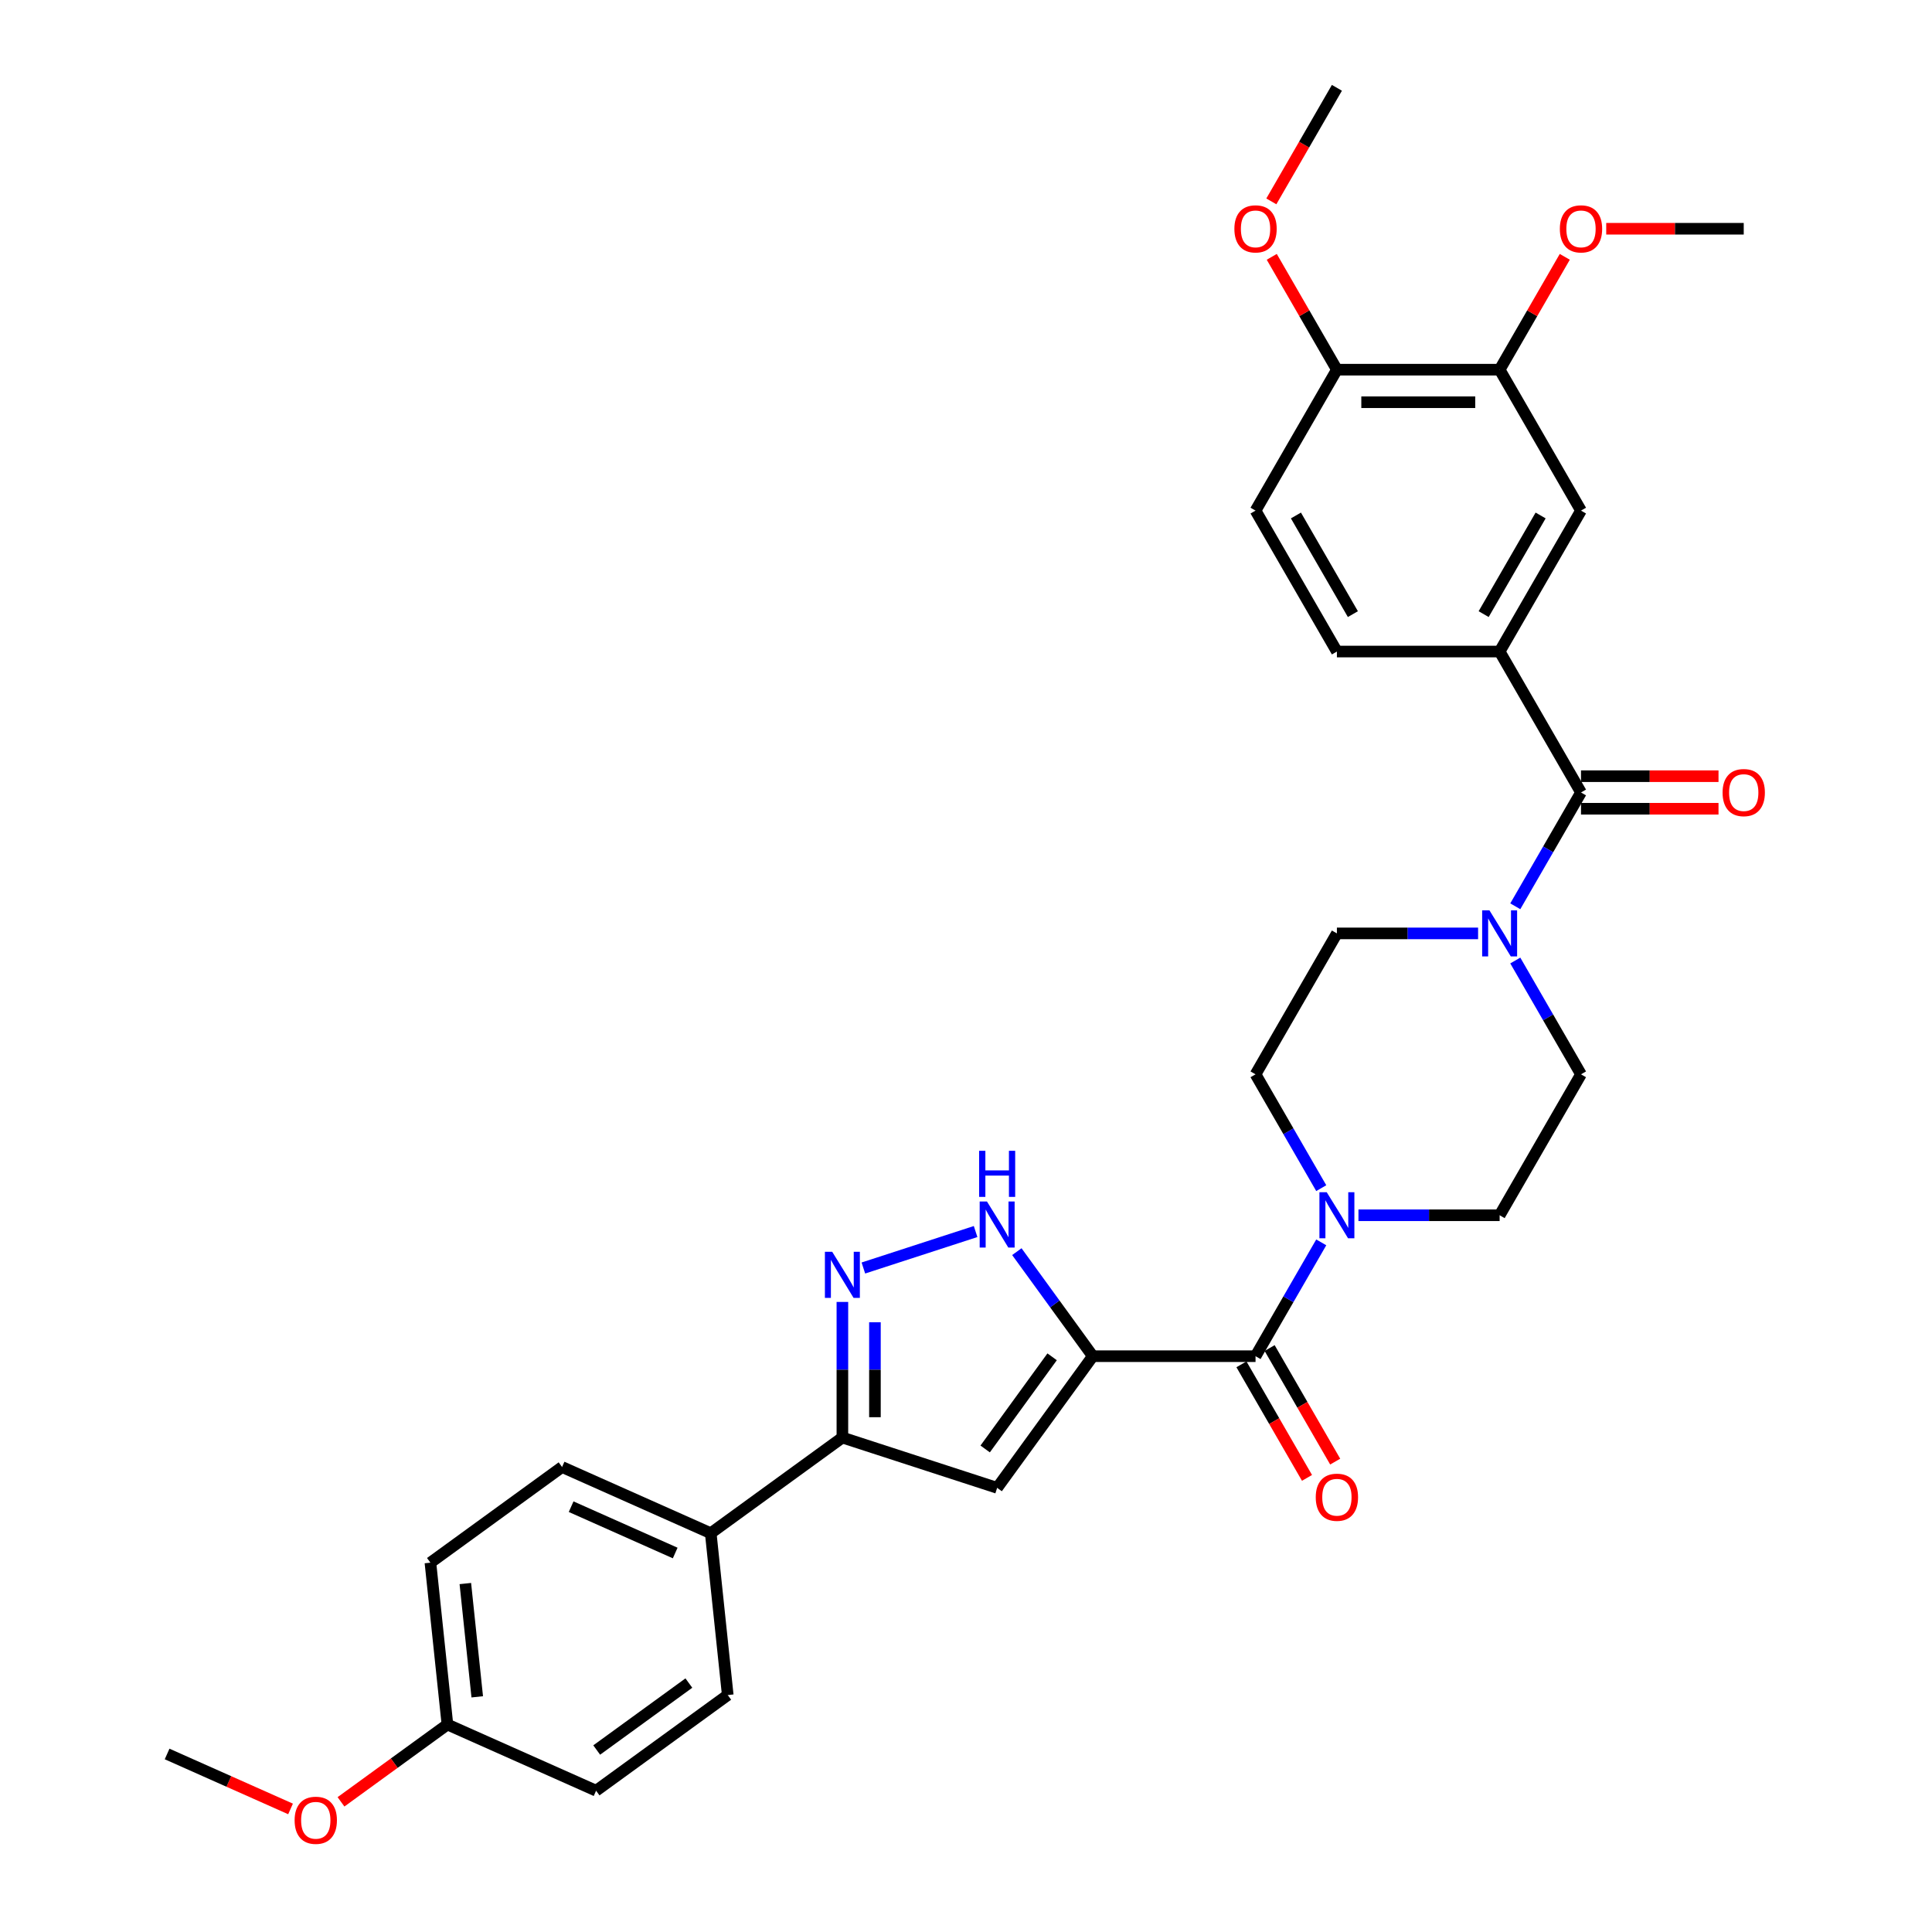 <?xml version='1.0' encoding='iso-8859-1'?>
<svg version='1.1' baseProfile='full'
              xmlns='http://www.w3.org/2000/svg'
                      xmlns:rdkit='http://www.rdkit.org/xml'
                      xmlns:xlink='http://www.w3.org/1999/xlink'
                  xml:space='preserve'
width='1000px' height='1000px' viewBox='0 0 1000 1000'>
<!-- END OF HEADER -->
<rect style='opacity:1.0;fill:#FFFFFF;stroke:none' width='1000' height='1000' x='0' y='0'> </rect>
<path class='bond-0' d='M 565.634,701.962 L 516.125,770.105' style='fill:none;fill-rule:evenodd;stroke:#000000;stroke-width:6px;stroke-linecap:butt;stroke-linejoin:miter;stroke-opacity:1' />
<path class='bond-0' d='M 544.579,702.281 L 509.923,749.982' style='fill:none;fill-rule:evenodd;stroke:#000000;stroke-width:6px;stroke-linecap:butt;stroke-linejoin:miter;stroke-opacity:1' />
<path class='bond-1' d='M 565.634,701.962 L 649.864,701.962' style='fill:none;fill-rule:evenodd;stroke:#000000;stroke-width:6px;stroke-linecap:butt;stroke-linejoin:miter;stroke-opacity:1' />
<path class='bond-2' d='M 565.634,701.962 L 545.977,674.906' style='fill:none;fill-rule:evenodd;stroke:#000000;stroke-width:6px;stroke-linecap:butt;stroke-linejoin:miter;stroke-opacity:1' />
<path class='bond-2' d='M 545.977,674.906 L 526.321,647.851' style='fill:none;fill-rule:evenodd;stroke:#0000FF;stroke-width:6px;stroke-linecap:butt;stroke-linejoin:miter;stroke-opacity:1' />
<path class='bond-5' d='M 516.125,770.105 L 436.018,744.077' style='fill:none;fill-rule:evenodd;stroke:#000000;stroke-width:6px;stroke-linecap:butt;stroke-linejoin:miter;stroke-opacity:1' />
<path class='bond-6' d='M 649.864,701.962 L 666.871,672.505' style='fill:none;fill-rule:evenodd;stroke:#000000;stroke-width:6px;stroke-linecap:butt;stroke-linejoin:miter;stroke-opacity:1' />
<path class='bond-6' d='M 666.871,672.505 L 683.877,643.049' style='fill:none;fill-rule:evenodd;stroke:#0000FF;stroke-width:6px;stroke-linecap:butt;stroke-linejoin:miter;stroke-opacity:1' />
<path class='bond-12' d='M 642.57,706.173 L 659.537,735.562' style='fill:none;fill-rule:evenodd;stroke:#000000;stroke-width:6px;stroke-linecap:butt;stroke-linejoin:miter;stroke-opacity:1' />
<path class='bond-12' d='M 659.537,735.562 L 676.505,764.951' style='fill:none;fill-rule:evenodd;stroke:#FF0000;stroke-width:6px;stroke-linecap:butt;stroke-linejoin:miter;stroke-opacity:1' />
<path class='bond-12' d='M 657.159,697.75 L 674.126,727.139' style='fill:none;fill-rule:evenodd;stroke:#000000;stroke-width:6px;stroke-linecap:butt;stroke-linejoin:miter;stroke-opacity:1' />
<path class='bond-12' d='M 674.126,727.139 L 691.094,756.528' style='fill:none;fill-rule:evenodd;stroke:#FF0000;stroke-width:6px;stroke-linecap:butt;stroke-linejoin:miter;stroke-opacity:1' />
<path class='bond-3' d='M 504.973,637.442 L 446.877,656.319' style='fill:none;fill-rule:evenodd;stroke:#0000FF;stroke-width:6px;stroke-linecap:butt;stroke-linejoin:miter;stroke-opacity:1' />
<path class='bond-32' d='M 436.018,673.88 L 436.018,708.978' style='fill:none;fill-rule:evenodd;stroke:#0000FF;stroke-width:6px;stroke-linecap:butt;stroke-linejoin:miter;stroke-opacity:1' />
<path class='bond-32' d='M 436.018,708.978 L 436.018,744.077' style='fill:none;fill-rule:evenodd;stroke:#000000;stroke-width:6px;stroke-linecap:butt;stroke-linejoin:miter;stroke-opacity:1' />
<path class='bond-32' d='M 452.864,684.409 L 452.864,708.978' style='fill:none;fill-rule:evenodd;stroke:#0000FF;stroke-width:6px;stroke-linecap:butt;stroke-linejoin:miter;stroke-opacity:1' />
<path class='bond-32' d='M 452.864,708.978 L 452.864,733.547' style='fill:none;fill-rule:evenodd;stroke:#000000;stroke-width:6px;stroke-linecap:butt;stroke-linejoin:miter;stroke-opacity:1' />
<path class='bond-4' d='M 818.324,410.181 L 801.317,439.637' style='fill:none;fill-rule:evenodd;stroke:#000000;stroke-width:6px;stroke-linecap:butt;stroke-linejoin:miter;stroke-opacity:1' />
<path class='bond-4' d='M 801.317,439.637 L 784.311,469.093' style='fill:none;fill-rule:evenodd;stroke:#0000FF;stroke-width:6px;stroke-linecap:butt;stroke-linejoin:miter;stroke-opacity:1' />
<path class='bond-8' d='M 818.324,410.181 L 776.209,337.236' style='fill:none;fill-rule:evenodd;stroke:#000000;stroke-width:6px;stroke-linecap:butt;stroke-linejoin:miter;stroke-opacity:1' />
<path class='bond-17' d='M 818.324,418.604 L 853.911,418.604' style='fill:none;fill-rule:evenodd;stroke:#000000;stroke-width:6px;stroke-linecap:butt;stroke-linejoin:miter;stroke-opacity:1' />
<path class='bond-17' d='M 853.911,418.604 L 889.498,418.604' style='fill:none;fill-rule:evenodd;stroke:#FF0000;stroke-width:6px;stroke-linecap:butt;stroke-linejoin:miter;stroke-opacity:1' />
<path class='bond-17' d='M 818.324,401.758 L 853.911,401.758' style='fill:none;fill-rule:evenodd;stroke:#000000;stroke-width:6px;stroke-linecap:butt;stroke-linejoin:miter;stroke-opacity:1' />
<path class='bond-17' d='M 853.911,401.758 L 889.498,401.758' style='fill:none;fill-rule:evenodd;stroke:#FF0000;stroke-width:6px;stroke-linecap:butt;stroke-linejoin:miter;stroke-opacity:1' />
<path class='bond-11' d='M 436.018,744.077 L 367.874,793.586' style='fill:none;fill-rule:evenodd;stroke:#000000;stroke-width:6px;stroke-linecap:butt;stroke-linejoin:miter;stroke-opacity:1' />
<path class='bond-13' d='M 703.131,629.017 L 739.67,629.017' style='fill:none;fill-rule:evenodd;stroke:#0000FF;stroke-width:6px;stroke-linecap:butt;stroke-linejoin:miter;stroke-opacity:1' />
<path class='bond-13' d='M 739.67,629.017 L 776.209,629.017' style='fill:none;fill-rule:evenodd;stroke:#000000;stroke-width:6px;stroke-linecap:butt;stroke-linejoin:miter;stroke-opacity:1' />
<path class='bond-16' d='M 683.877,614.984 L 666.871,585.528' style='fill:none;fill-rule:evenodd;stroke:#0000FF;stroke-width:6px;stroke-linecap:butt;stroke-linejoin:miter;stroke-opacity:1' />
<path class='bond-16' d='M 666.871,585.528 L 649.864,556.071' style='fill:none;fill-rule:evenodd;stroke:#000000;stroke-width:6px;stroke-linecap:butt;stroke-linejoin:miter;stroke-opacity:1' />
<path class='bond-7' d='M 765.057,483.126 L 728.518,483.126' style='fill:none;fill-rule:evenodd;stroke:#0000FF;stroke-width:6px;stroke-linecap:butt;stroke-linejoin:miter;stroke-opacity:1' />
<path class='bond-7' d='M 728.518,483.126 L 691.979,483.126' style='fill:none;fill-rule:evenodd;stroke:#000000;stroke-width:6px;stroke-linecap:butt;stroke-linejoin:miter;stroke-opacity:1' />
<path class='bond-33' d='M 784.311,497.159 L 801.317,526.615' style='fill:none;fill-rule:evenodd;stroke:#0000FF;stroke-width:6px;stroke-linecap:butt;stroke-linejoin:miter;stroke-opacity:1' />
<path class='bond-33' d='M 801.317,526.615 L 818.324,556.071' style='fill:none;fill-rule:evenodd;stroke:#000000;stroke-width:6px;stroke-linecap:butt;stroke-linejoin:miter;stroke-opacity:1' />
<path class='bond-9' d='M 776.209,337.236 L 818.324,264.29' style='fill:none;fill-rule:evenodd;stroke:#000000;stroke-width:6px;stroke-linecap:butt;stroke-linejoin:miter;stroke-opacity:1' />
<path class='bond-9' d='M 767.937,317.871 L 797.418,266.809' style='fill:none;fill-rule:evenodd;stroke:#000000;stroke-width:6px;stroke-linecap:butt;stroke-linejoin:miter;stroke-opacity:1' />
<path class='bond-19' d='M 776.209,337.236 L 691.979,337.236' style='fill:none;fill-rule:evenodd;stroke:#000000;stroke-width:6px;stroke-linecap:butt;stroke-linejoin:miter;stroke-opacity:1' />
<path class='bond-10' d='M 818.324,264.29 L 776.209,191.345' style='fill:none;fill-rule:evenodd;stroke:#000000;stroke-width:6px;stroke-linecap:butt;stroke-linejoin:miter;stroke-opacity:1' />
<path class='bond-24' d='M 776.209,191.345 L 793.07,162.141' style='fill:none;fill-rule:evenodd;stroke:#000000;stroke-width:6px;stroke-linecap:butt;stroke-linejoin:miter;stroke-opacity:1' />
<path class='bond-24' d='M 793.07,162.141 L 809.93,132.938' style='fill:none;fill-rule:evenodd;stroke:#FF0000;stroke-width:6px;stroke-linecap:butt;stroke-linejoin:miter;stroke-opacity:1' />
<path class='bond-35' d='M 776.209,191.345 L 691.979,191.345' style='fill:none;fill-rule:evenodd;stroke:#000000;stroke-width:6px;stroke-linecap:butt;stroke-linejoin:miter;stroke-opacity:1' />
<path class='bond-35' d='M 763.575,208.191 L 704.614,208.191' style='fill:none;fill-rule:evenodd;stroke:#000000;stroke-width:6px;stroke-linecap:butt;stroke-linejoin:miter;stroke-opacity:1' />
<path class='bond-21' d='M 367.874,793.586 L 290.926,759.326' style='fill:none;fill-rule:evenodd;stroke:#000000;stroke-width:6px;stroke-linecap:butt;stroke-linejoin:miter;stroke-opacity:1' />
<path class='bond-21' d='M 349.48,803.836 L 295.617,779.855' style='fill:none;fill-rule:evenodd;stroke:#000000;stroke-width:6px;stroke-linecap:butt;stroke-linejoin:miter;stroke-opacity:1' />
<path class='bond-22' d='M 367.874,793.586 L 376.679,877.354' style='fill:none;fill-rule:evenodd;stroke:#000000;stroke-width:6px;stroke-linecap:butt;stroke-linejoin:miter;stroke-opacity:1' />
<path class='bond-15' d='M 776.209,629.017 L 818.324,556.071' style='fill:none;fill-rule:evenodd;stroke:#000000;stroke-width:6px;stroke-linecap:butt;stroke-linejoin:miter;stroke-opacity:1' />
<path class='bond-14' d='M 691.979,483.126 L 649.864,556.071' style='fill:none;fill-rule:evenodd;stroke:#000000;stroke-width:6px;stroke-linecap:butt;stroke-linejoin:miter;stroke-opacity:1' />
<path class='bond-18' d='M 691.979,191.345 L 649.864,264.29' style='fill:none;fill-rule:evenodd;stroke:#000000;stroke-width:6px;stroke-linecap:butt;stroke-linejoin:miter;stroke-opacity:1' />
<path class='bond-27' d='M 691.979,191.345 L 675.118,162.141' style='fill:none;fill-rule:evenodd;stroke:#000000;stroke-width:6px;stroke-linecap:butt;stroke-linejoin:miter;stroke-opacity:1' />
<path class='bond-27' d='M 675.118,162.141 L 658.258,132.938' style='fill:none;fill-rule:evenodd;stroke:#FF0000;stroke-width:6px;stroke-linecap:butt;stroke-linejoin:miter;stroke-opacity:1' />
<path class='bond-20' d='M 691.979,337.236 L 649.864,264.29' style='fill:none;fill-rule:evenodd;stroke:#000000;stroke-width:6px;stroke-linecap:butt;stroke-linejoin:miter;stroke-opacity:1' />
<path class='bond-20' d='M 700.251,317.871 L 670.77,266.809' style='fill:none;fill-rule:evenodd;stroke:#000000;stroke-width:6px;stroke-linecap:butt;stroke-linejoin:miter;stroke-opacity:1' />
<path class='bond-26' d='M 290.926,759.326 L 222.783,808.836' style='fill:none;fill-rule:evenodd;stroke:#000000;stroke-width:6px;stroke-linecap:butt;stroke-linejoin:miter;stroke-opacity:1' />
<path class='bond-25' d='M 376.679,877.354 L 308.535,926.863' style='fill:none;fill-rule:evenodd;stroke:#000000;stroke-width:6px;stroke-linecap:butt;stroke-linejoin:miter;stroke-opacity:1' />
<path class='bond-25' d='M 356.555,871.152 L 308.855,905.808' style='fill:none;fill-rule:evenodd;stroke:#000000;stroke-width:6px;stroke-linecap:butt;stroke-linejoin:miter;stroke-opacity:1' />
<path class='bond-23' d='M 231.587,892.604 L 308.535,926.863' style='fill:none;fill-rule:evenodd;stroke:#000000;stroke-width:6px;stroke-linecap:butt;stroke-linejoin:miter;stroke-opacity:1' />
<path class='bond-28' d='M 231.587,892.604 L 204.044,912.616' style='fill:none;fill-rule:evenodd;stroke:#000000;stroke-width:6px;stroke-linecap:butt;stroke-linejoin:miter;stroke-opacity:1' />
<path class='bond-28' d='M 204.044,912.616 L 176.5,932.628' style='fill:none;fill-rule:evenodd;stroke:#FF0000;stroke-width:6px;stroke-linecap:butt;stroke-linejoin:miter;stroke-opacity:1' />
<path class='bond-34' d='M 231.587,892.604 L 222.783,808.836' style='fill:none;fill-rule:evenodd;stroke:#000000;stroke-width:6px;stroke-linecap:butt;stroke-linejoin:miter;stroke-opacity:1' />
<path class='bond-34' d='M 247.021,878.278 L 240.857,819.64' style='fill:none;fill-rule:evenodd;stroke:#000000;stroke-width:6px;stroke-linecap:butt;stroke-linejoin:miter;stroke-opacity:1' />
<path class='bond-29' d='M 831.38,118.4 L 866.967,118.4' style='fill:none;fill-rule:evenodd;stroke:#FF0000;stroke-width:6px;stroke-linecap:butt;stroke-linejoin:miter;stroke-opacity:1' />
<path class='bond-29' d='M 866.967,118.4 L 902.554,118.4' style='fill:none;fill-rule:evenodd;stroke:#000000;stroke-width:6px;stroke-linecap:butt;stroke-linejoin:miter;stroke-opacity:1' />
<path class='bond-30' d='M 658.044,104.232 L 675.011,74.843' style='fill:none;fill-rule:evenodd;stroke:#FF0000;stroke-width:6px;stroke-linecap:butt;stroke-linejoin:miter;stroke-opacity:1' />
<path class='bond-30' d='M 675.011,74.843 L 691.979,45.455' style='fill:none;fill-rule:evenodd;stroke:#000000;stroke-width:6px;stroke-linecap:butt;stroke-linejoin:miter;stroke-opacity:1' />
<path class='bond-31' d='M 150.388,936.3 L 118.442,922.077' style='fill:none;fill-rule:evenodd;stroke:#FF0000;stroke-width:6px;stroke-linecap:butt;stroke-linejoin:miter;stroke-opacity:1' />
<path class='bond-31' d='M 118.442,922.077 L 86.496,907.854' style='fill:none;fill-rule:evenodd;stroke:#000000;stroke-width:6px;stroke-linecap:butt;stroke-linejoin:miter;stroke-opacity:1' />
<path  class='atom-3' d='M 510.852 621.891
L 518.669 634.526
Q 519.444 635.772, 520.69 638.03
Q 521.937 640.287, 522.004 640.422
L 522.004 621.891
L 525.171 621.891
L 525.171 645.745
L 521.903 645.745
L 513.514 631.932
Q 512.537 630.314, 511.493 628.461
Q 510.482 626.608, 510.179 626.035
L 510.179 645.745
L 507.079 645.745
L 507.079 621.891
L 510.852 621.891
' fill='#0000FF'/>
<path  class='atom-3' d='M 506.792 595.652
L 510.027 595.652
L 510.027 605.793
L 522.223 605.793
L 522.223 595.652
L 525.458 595.652
L 525.458 619.506
L 522.223 619.506
L 522.223 608.489
L 510.027 608.489
L 510.027 619.506
L 506.792 619.506
L 506.792 595.652
' fill='#0000FF'/>
<path  class='atom-4' d='M 430.745 647.92
L 438.562 660.554
Q 439.336 661.801, 440.583 664.058
Q 441.83 666.316, 441.897 666.45
L 441.897 647.92
L 445.064 647.92
L 445.064 671.774
L 441.796 671.774
L 433.407 657.96
Q 432.43 656.343, 431.385 654.49
Q 430.374 652.637, 430.071 652.064
L 430.071 671.774
L 426.971 671.774
L 426.971 647.92
L 430.745 647.92
' fill='#0000FF'/>
<path  class='atom-7' d='M 686.706 617.09
L 694.523 629.724
Q 695.298 630.971, 696.544 633.228
Q 697.791 635.485, 697.858 635.62
L 697.858 617.09
L 701.025 617.09
L 701.025 640.943
L 697.757 640.943
L 689.368 627.13
Q 688.391 625.513, 687.347 623.659
Q 686.336 621.806, 686.033 621.234
L 686.033 640.943
L 682.933 640.943
L 682.933 617.09
L 686.706 617.09
' fill='#0000FF'/>
<path  class='atom-8' d='M 770.936 471.199
L 778.753 483.834
Q 779.528 485.08, 780.774 487.338
Q 782.021 489.595, 782.088 489.73
L 782.088 471.199
L 785.255 471.199
L 785.255 495.053
L 781.987 495.053
L 773.598 481.239
Q 772.621 479.622, 771.576 477.769
Q 770.566 475.916, 770.262 475.343
L 770.262 495.053
L 767.163 495.053
L 767.163 471.199
L 770.936 471.199
' fill='#0000FF'/>
<path  class='atom-13' d='M 681.029 774.974
Q 681.029 769.247, 683.859 766.046
Q 686.69 762.845, 691.979 762.845
Q 697.269 762.845, 700.099 766.046
Q 702.929 769.247, 702.929 774.974
Q 702.929 780.769, 700.065 784.071
Q 697.201 787.339, 691.979 787.339
Q 686.723 787.339, 683.859 784.071
Q 681.029 780.803, 681.029 774.974
M 691.979 784.644
Q 695.618 784.644, 697.572 782.218
Q 699.56 779.759, 699.56 774.974
Q 699.56 770.291, 697.572 767.933
Q 695.618 765.541, 691.979 765.541
Q 688.34 765.541, 686.353 767.899
Q 684.398 770.258, 684.398 774.974
Q 684.398 779.792, 686.353 782.218
Q 688.34 784.644, 691.979 784.644
' fill='#FF0000'/>
<path  class='atom-18' d='M 891.604 410.248
Q 891.604 404.521, 894.434 401.32
Q 897.264 398.119, 902.554 398.119
Q 907.844 398.119, 910.674 401.32
Q 913.504 404.521, 913.504 410.248
Q 913.504 416.043, 910.64 419.345
Q 907.776 422.613, 902.554 422.613
Q 897.298 422.613, 894.434 419.345
Q 891.604 416.077, 891.604 410.248
M 902.554 419.918
Q 906.193 419.918, 908.147 417.492
Q 910.135 415.032, 910.135 410.248
Q 910.135 405.565, 908.147 403.207
Q 906.193 400.814, 902.554 400.814
Q 898.915 400.814, 896.927 403.173
Q 894.973 405.531, 894.973 410.248
Q 894.973 415.066, 896.927 417.492
Q 898.915 419.918, 902.554 419.918
' fill='#FF0000'/>
<path  class='atom-25' d='M 807.374 118.467
Q 807.374 112.74, 810.204 109.539
Q 813.034 106.338, 818.324 106.338
Q 823.614 106.338, 826.444 109.539
Q 829.274 112.74, 829.274 118.467
Q 829.274 124.262, 826.41 127.564
Q 823.546 130.832, 818.324 130.832
Q 813.068 130.832, 810.204 127.564
Q 807.374 124.296, 807.374 118.467
M 818.324 128.137
Q 821.963 128.137, 823.917 125.711
Q 825.905 123.251, 825.905 118.467
Q 825.905 113.784, 823.917 111.426
Q 821.963 109.033, 818.324 109.033
Q 814.685 109.033, 812.697 111.392
Q 810.743 113.75, 810.743 118.467
Q 810.743 123.285, 812.697 125.711
Q 814.685 128.137, 818.324 128.137
' fill='#FF0000'/>
<path  class='atom-28' d='M 638.914 118.467
Q 638.914 112.74, 641.744 109.539
Q 644.575 106.338, 649.864 106.338
Q 655.154 106.338, 657.984 109.539
Q 660.814 112.74, 660.814 118.467
Q 660.814 124.262, 657.95 127.564
Q 655.086 130.832, 649.864 130.832
Q 644.608 130.832, 641.744 127.564
Q 638.914 124.296, 638.914 118.467
M 649.864 128.137
Q 653.503 128.137, 655.457 125.711
Q 657.445 123.251, 657.445 118.467
Q 657.445 113.784, 655.457 111.426
Q 653.503 109.033, 649.864 109.033
Q 646.225 109.033, 644.238 111.392
Q 642.283 113.75, 642.283 118.467
Q 642.283 123.285, 644.238 125.711
Q 646.225 128.137, 649.864 128.137
' fill='#FF0000'/>
<path  class='atom-29' d='M 152.494 942.181
Q 152.494 936.453, 155.324 933.252
Q 158.154 930.051, 163.444 930.051
Q 168.734 930.051, 171.564 933.252
Q 174.394 936.453, 174.394 942.181
Q 174.394 947.976, 171.53 951.277
Q 168.666 954.545, 163.444 954.545
Q 158.188 954.545, 155.324 951.277
Q 152.494 948.009, 152.494 942.181
M 163.444 951.85
Q 167.083 951.85, 169.037 949.424
Q 171.025 946.965, 171.025 942.181
Q 171.025 937.497, 169.037 935.139
Q 167.083 932.747, 163.444 932.747
Q 159.805 932.747, 157.817 935.105
Q 155.863 937.464, 155.863 942.181
Q 155.863 946.998, 157.817 949.424
Q 159.805 951.85, 163.444 951.85
' fill='#FF0000'/>
</svg>
